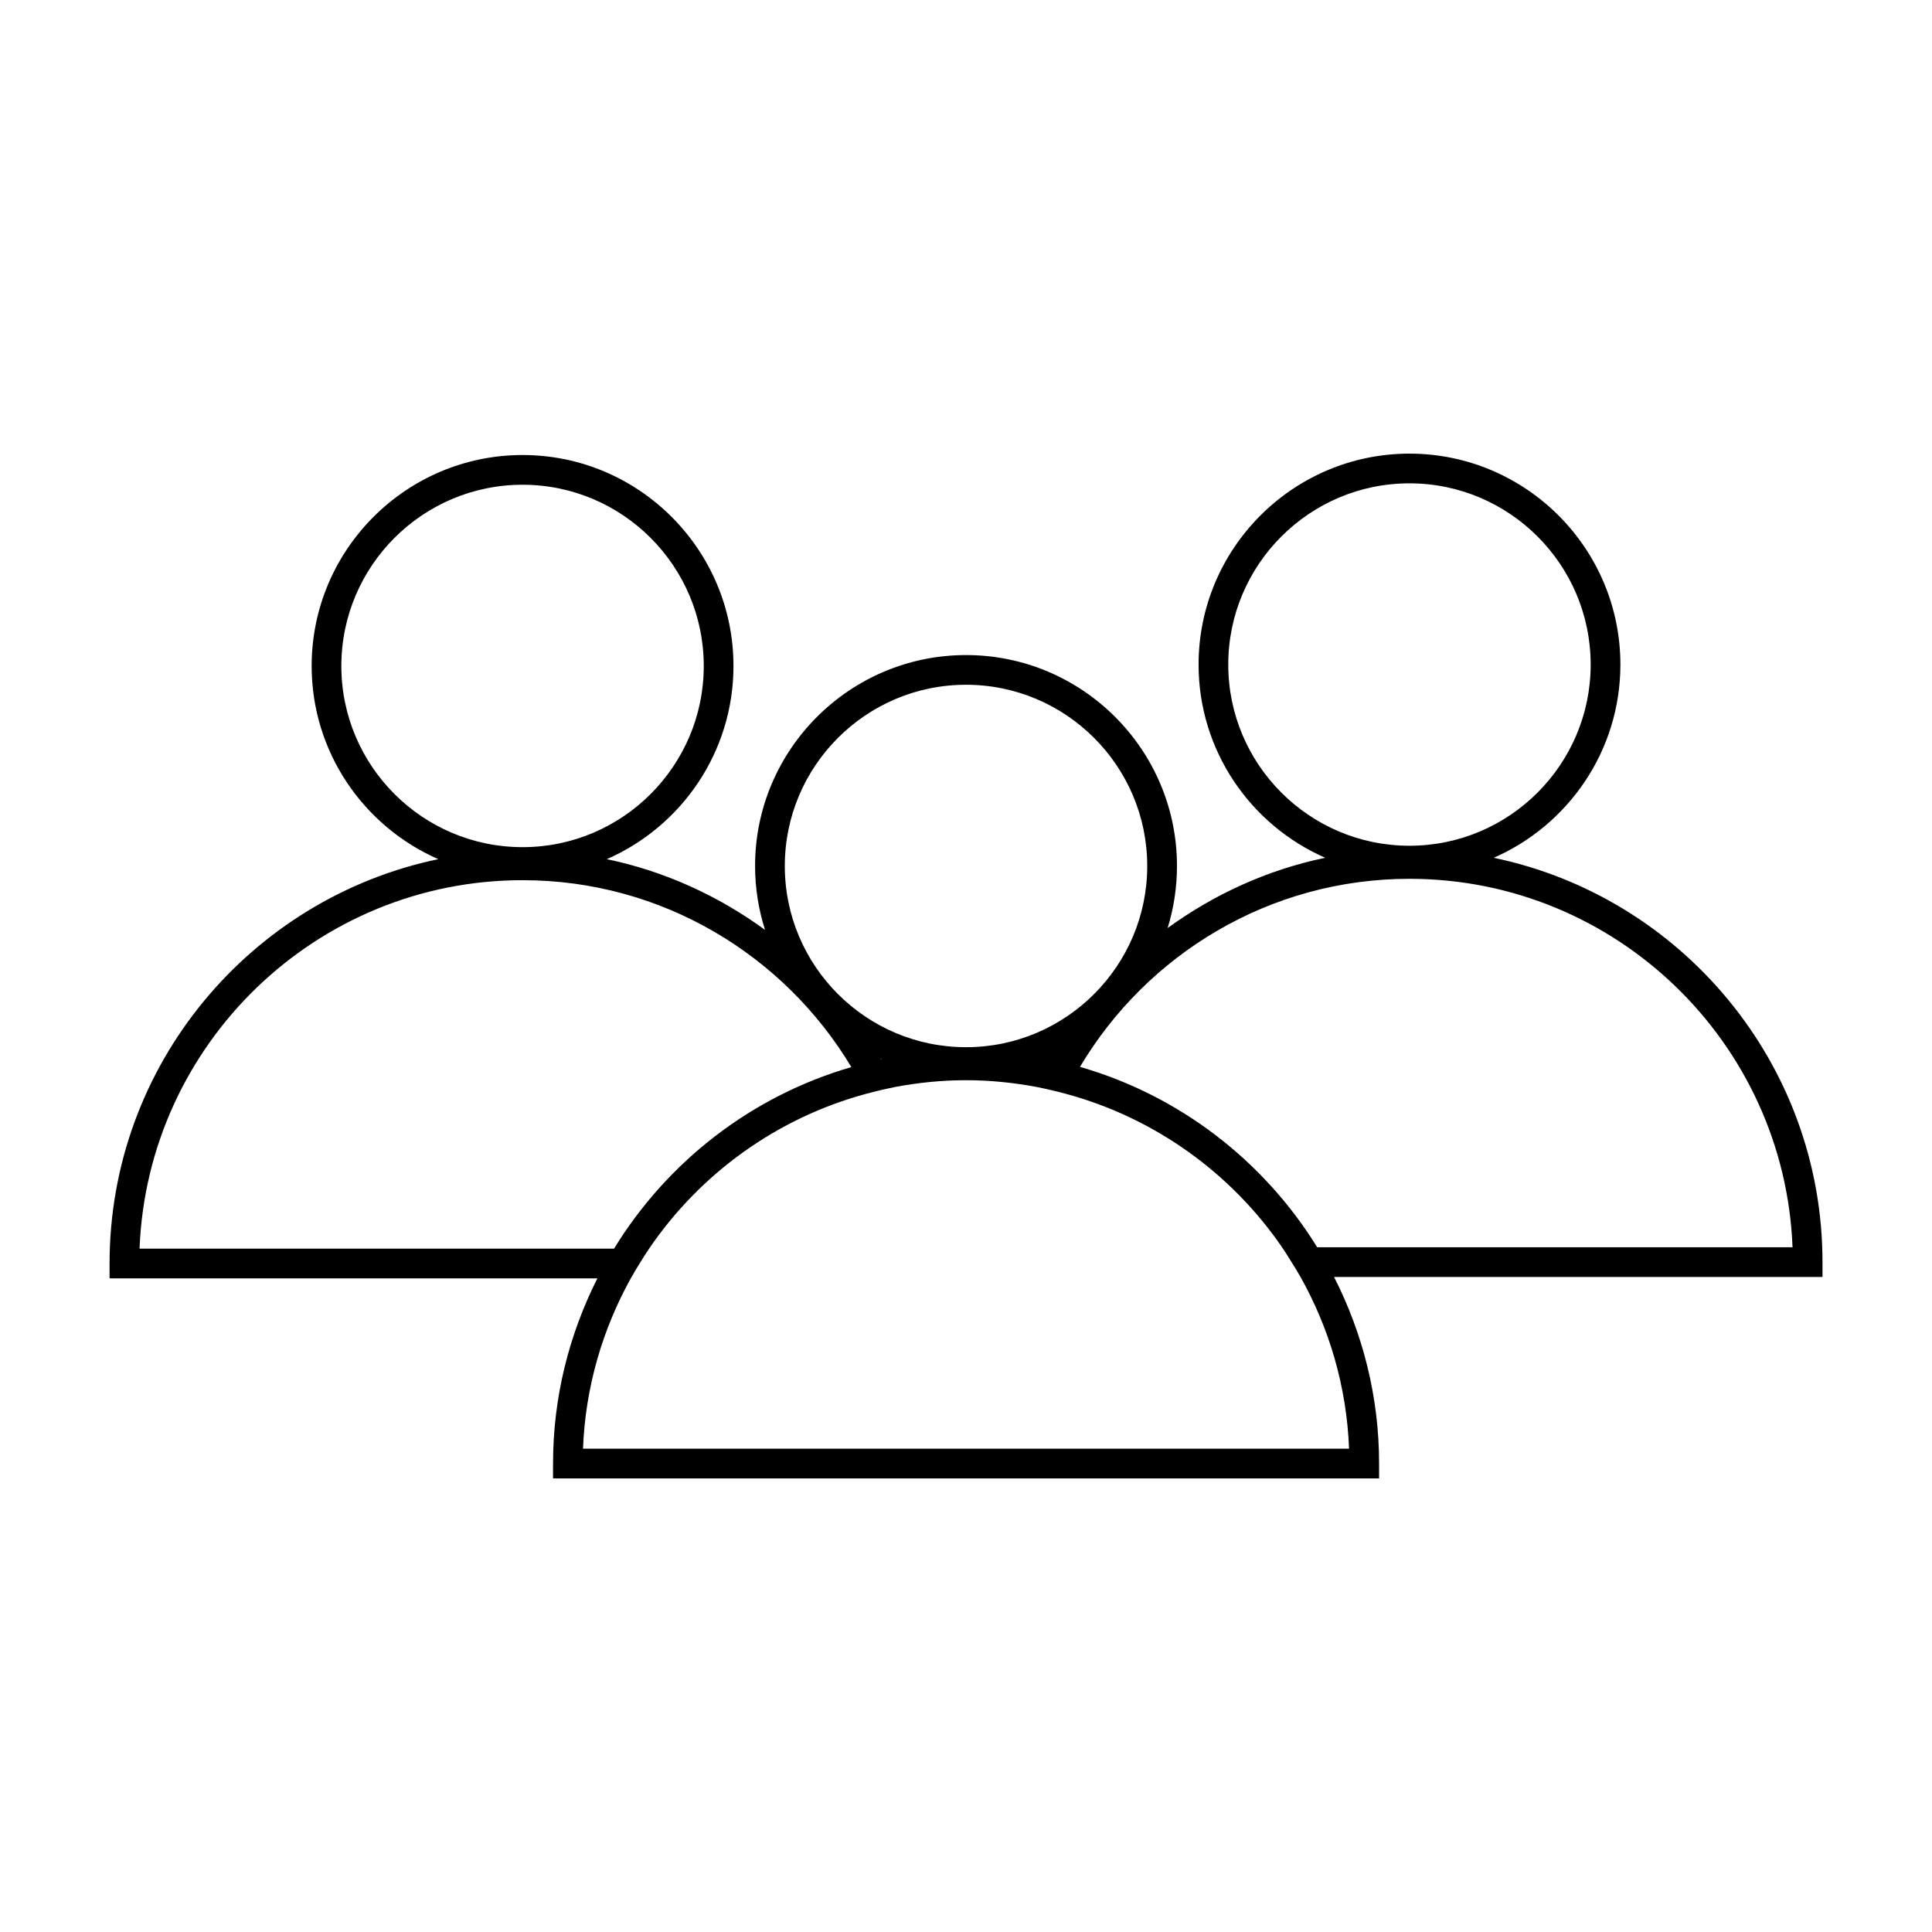 <?xml version="1.0" encoding="UTF-8"?>
<!-- Uploaded to: ICON Repo, www.svgrepo.com, Generator: ICON Repo Mixer Tools -->
<svg fill="#000000" width="800px" height="800px" version="1.1" viewBox="144 144 512 512" xmlns="http://www.w3.org/2000/svg">
 <path d="m539.86 371.32c19.727-8.637 33.562-28.324 33.562-51.199 0-30.828-25.074-55.902-55.895-55.902-30.82 0-55.891 25.074-55.891 55.902 0 22.871 13.828 42.562 33.562 51.199-15.367 3.195-29.488 9.703-41.762 18.621 1.605-5.199 2.477-10.723 2.477-16.441 0-30.828-25.074-55.902-55.895-55.902-30.828 0-55.914 25.074-55.914 55.898 0 5.898 0.934 11.582 2.633 16.926-12.312-8.973-26.492-15.523-41.914-18.734 19.727-8.637 33.555-28.316 33.555-51.199 0-30.828-25.07-55.902-55.891-55.902s-55.895 25.074-55.895 55.902c0 22.875 13.832 42.555 33.562 51.199-49.672 10.344-87.117 54.453-87.117 107.15v3.938h129.28c-7.457 14.777-11.754 31.418-11.754 49.078v3.938h218.91v-3.938c0-17.801-4.359-34.566-11.934-49.441h129.44v-3.938c0-52.699-37.445-96.805-87.117-107.15zm-70.359-51.199c0-26.488 21.539-48.031 48.02-48.031s48.023 21.543 48.023 48.031c0 26.477-21.543 48.012-48.023 48.012s-48.02-21.535-48.02-48.012zm-69.496 5.348c26.48 0 48.023 21.543 48.023 48.031 0 26.48-21.543 48.02-48.023 48.02s-48.023-21.539-48.023-48.02c-0.004-26.488 21.539-48.031 48.023-48.031zm-22.344 99.234c-0.051 0.012-0.105 0.031-0.152 0.043-0.031-0.059-0.066-0.109-0.102-0.164 0.086 0.035 0.172 0.082 0.254 0.121zm-143.2-104.21c0-26.488 21.543-48.031 48.023-48.031 26.48 0 48.02 21.543 48.02 48.031 0 26.477-21.539 48.012-48.02 48.012-26.48 0-48.023-21.535-48.023-48.012zm-53.477 154.41c2.078-54.191 46.812-97.645 101.51-97.645 36.98 0 69.355 19.906 87.121 49.531-26.48 7.68-48.785 25.098-62.887 48.117h-125.74zm320.53 53.016h-203.01c0.625-16.332 5.18-31.656 12.664-45.145 0.746-1.34 1.531-2.633 2.332-3.938 0.82-1.328 1.648-2.648 2.523-3.938 13.473-19.801 33.734-34.566 57.43-41.004 1.297-0.348 2.598-0.684 3.914-0.988 1.301-0.301 2.598-0.602 3.914-0.855 6.078-1.141 12.32-1.785 18.719-1.785 6.344 0 12.531 0.641 18.559 1.758 1.324 0.246 2.617 0.547 3.926 0.844 1.312 0.301 2.609 0.629 3.898 0.98 23.625 6.371 43.863 21.012 57.371 40.684 0.883 1.281 1.699 2.609 2.519 3.938 0.809 1.301 1.633 2.594 2.379 3.938 7.609 13.574 12.234 29.031 12.863 45.512zm-8.438-53.379c-14.152-22.898-36.441-40.199-62.867-47.805 17.723-29.797 50.203-49.84 87.32-49.84 54.695 0 99.43 43.453 101.51 97.645z"/>
</svg>